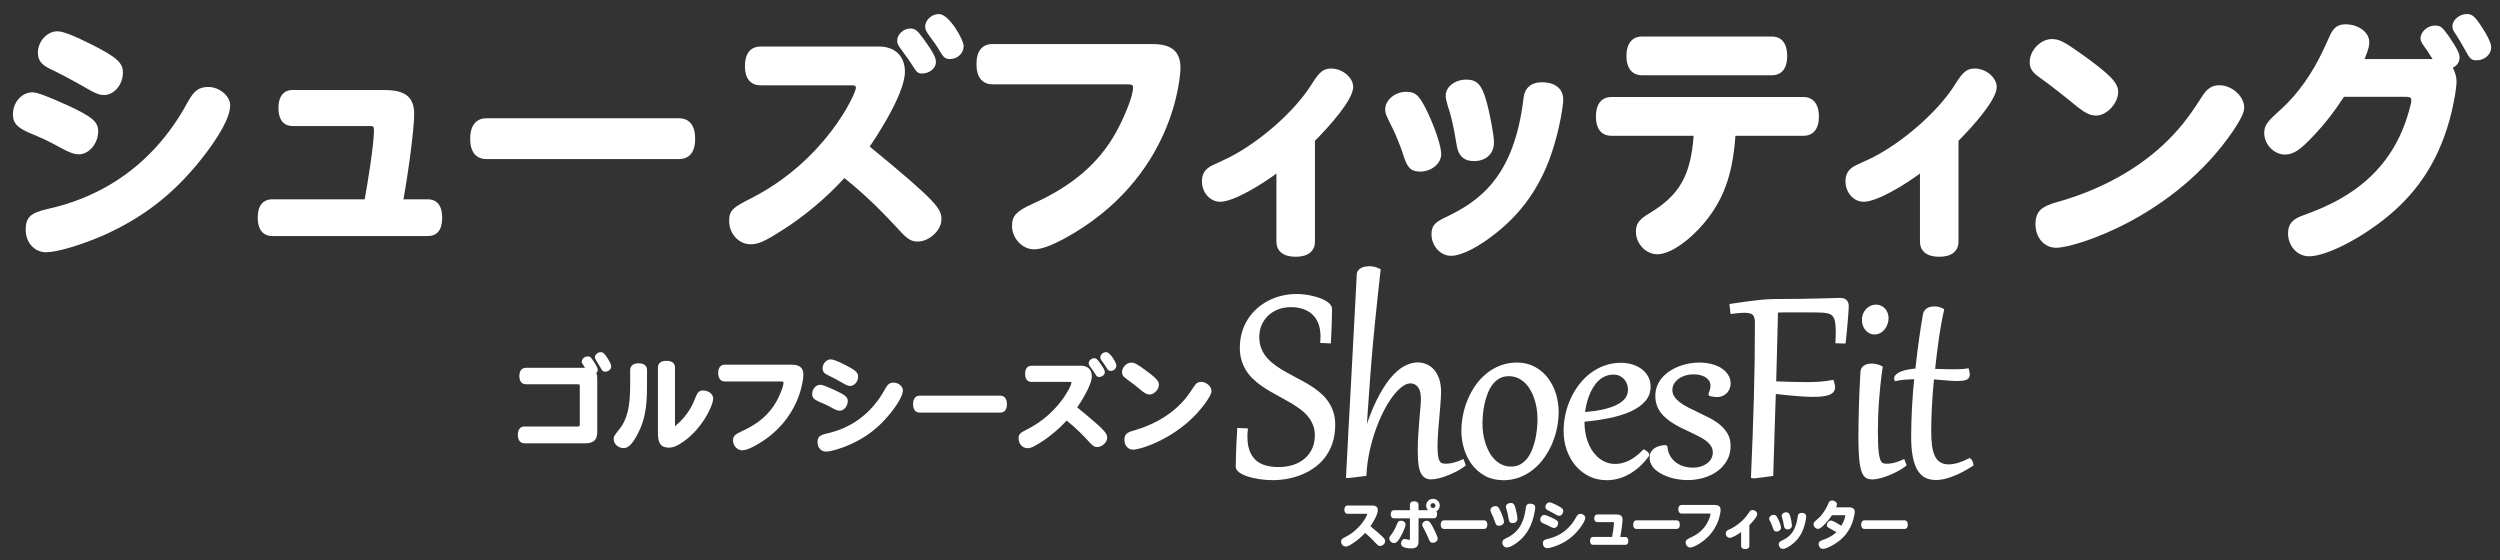 <?xml version="1.0" encoding="utf-8"?>
<!-- Generator: Adobe Illustrator 27.6.1, SVG Export Plug-In . SVG Version: 6.00 Build 0)  -->
<svg version="1.1" id="_レイヤー_1" xmlns="http://www.w3.org/2000/svg" xmlns:xlink="http://www.w3.org/1999/xlink" x="0px"
	 y="0px" viewBox="0 0 580 130" style="enable-background:new 0 0 580 130;" xml:space="preserve">
<rect x="0" y="0" width="580" height="130" fill="#333333" stroke="none"/>
<style type="text/css">
	.st0{fill:#FFFFFF;}
</style>
<g>
	<path class="st0" d="M15.41,24.31c6.03,2.78,7.37,3.94,7.37,6.15c0,2.78-2.09,5.34-4.47,5.34c-1.04,0-2.09-0.35-4.12-1.45
		c-3.02-1.68-4.76-2.44-7.42-3.54C3.87,29.53,3,28.49,3,26.52c0-2.78,2.03-5.1,4.52-5.1c1.1,0,3.54,0.93,7.89,2.9V24.31z
		 M53.4,24.48c0,2.67-2.55,7.31-7.13,12.99c-6.32,7.77-13.11,12.99-22.1,17.05c-5.28,2.32-10.9,4-13.51,4s-4.7-2.2-4.7-5.22
		c0-2.84,1.1-3.89,4.87-4.76c5.45-1.28,22.16-5.22,32.77-24.94c1.45-2.61,2.55-3.42,4.76-3.42c2.55,0,5.05,2.09,5.05,4.29
		L53.4,24.48z M21.04,10.22c6.03,3.02,7.48,4.35,7.48,6.61c0,2.78-2.03,5.22-4.41,5.22c-0.93,0-1.74-0.29-3.31-1.16
		c-3.6-2.09-6.9-3.83-9.34-4.99c-1.91-0.93-2.67-1.97-2.67-3.71c0-2.61,2.15-4.93,4.52-4.93c1.28,0,3.83,0.99,7.71,2.96L21.04,10.22
		z"/>
	<path class="st0" d="M89.13,20.89c4.93,0,6.96,1.62,6.96,5.63c0,2.67-0.99,11.31-2.49,19.72h5.63c2.2,0,3.36,1.51,3.36,4.29
		s-1.16,4.23-3.36,4.23H63.21c-2.2,0-3.42-1.51-3.42-4.29s1.22-4.23,3.42-4.23h21.4c0.7-3.83,2.15-12.76,2.15-16.01
		c0-0.99-0.23-0.99-1.04-0.99H67.91c-2.15,0-3.31-1.51-3.31-4.18s1.16-4.18,3.31-4.18h21.23L89.13,20.89z"/>
	<path class="st0" d="M112.85,36.9c-2.44,0-3.77-1.68-3.77-4.7s1.33-4.76,3.77-4.76h44.66c2.44,0,3.77,1.68,3.77,4.76
		s-1.33,4.7-3.77,4.7C157.51,36.9,112.85,36.9,112.85,36.9z"/>
	<path class="st0" d="M203.97,10.8c3.71,0,5.97,2.26,5.97,5.86c0,5.39-7.48,16.36-8.18,17.34c16.01,13.11,16.65,14.5,16.65,16.94
		s-2.78,5.1-5.51,5.1c-1.28,0-2.2-0.46-3.54-1.86c-4.87-5.22-7.83-8.29-13.46-12.88c-4,4.41-9.34,8.93-14.44,12.12
		c-4.06,2.61-5.57,3.25-7.31,3.25c-2.78,0-4.99-2.44-4.99-5.45c0-2.61,1.16-3.19,4.99-5.16c17.4-8.82,24.42-24.36,24.42-25.69
		c0-0.41-0.23-0.58-0.81-0.58h-21.34c-2.32,0-3.6-1.62-3.6-4.47s1.28-4.52,3.6-4.52L203.97,10.8L203.97,10.8z M214.24,9
		c2.2,3.02,2.9,4.35,2.9,5.39c0,1.45-1.51,2.67-3.25,2.67c-0.7,0-1.22-0.29-1.62-0.99c-1.45-2.26-1.68-2.55-3.48-4.99
		c-0.41-0.58-0.64-1.04-0.64-1.62c0-1.51,1.45-2.84,3.07-2.84C212.26,6.62,212.84,7.03,214.24,9L214.24,9z M217.84,3.26
		c2.38,0,5.74,6.03,5.74,7.42c0,1.68-1.45,3.02-3.19,3.02c-1.04,0-1.51-0.35-2.44-1.97c-0.41-0.75-1.04-1.68-2.67-3.89
		c-0.41-0.58-0.64-1.1-0.64-1.68c0-1.51,1.51-2.9,3.19-2.9H217.84z"/>
	<path class="st0" d="M230.25,19.56c-2.38,0-3.71-1.68-3.71-4.7s1.33-4.64,3.71-4.64h37.12c4.47,0,6.5,1.74,6.5,5.57
		c0,1.57-1.28,25.69-27.14,39.67c-2.96,1.57-5.16,2.38-6.84,2.38c-2.73,0-5.1-2.55-5.1-5.45c0-2.32,1.04-3.42,4.76-5.1
		c9.22-4.12,15.43-9.45,19.43-16.7c1.62-2.96,3.89-8.06,3.89-10.32c0-0.52-0.29-0.7-1.22-0.7h-31.38L230.25,19.56z"/>
	<path class="st0" d="M296.13,40.26c-3.19,2.38-9.86,6.55-13.05,6.55c-2.32,0-4.23-2.09-4.23-4.76c0-1.74,0.75-2.9,2.44-3.71
		l3.48-1.62c7.31-3.6,15.72-10.96,19.6-17.28c1.74-2.78,2.67-3.54,4.47-3.54c2.61,0,5.1,2.09,5.1,4.29c0,2.9-5.34,8.93-8.87,12.47
		v23.37c0,2.26-1.62,3.54-4.47,3.54s-4.47-1.28-4.47-3.54V40.25L296.13,40.26z"/>
	<path class="st0" d="M329.49,39.8c-2.2,0-3.02-0.87-4-4.06c-0.46-1.51-1.8-4.81-2.32-5.8c-1.62-3.25-1.8-3.6-1.8-4.58
		c0-2.15,2.26-4.06,4.87-4.06c2.26,0,3.13,0.87,5.1,5.05c1.8,3.89,3.02,7.71,3.02,9.4c0,2.2-2.26,4.06-4.87,4.06V39.8z
		 M360.87,32.61c-2.49,9.05-6.84,15.89-13.57,21.29c-4.23,3.42-8.24,5.45-10.67,5.45s-4.52-2.26-4.52-4.99
		c0-1.91,0.7-2.73,3.13-3.89c7.83-3.71,16.01-9.22,18.21-27.61c0.23-2.44,1.74-3.77,4.29-3.77c3.07,0,4.93,1.51,4.93,4
		c0,1.57-0.81,6.09-1.8,9.51V32.61z M341.9,37.37c-2.2,0-3.48-1.16-3.89-3.36c-0.99-6.03-1.57-7.77-2.15-9.51
		c-0.29-0.99-0.46-1.74-0.46-2.32c0-2.03,2.15-3.71,4.76-3.71c2.44,0,3.54,1.1,4.58,4.64c0.87,2.96,1.86,8.24,1.86,9.92
		c0,2.67-1.86,4.35-4.7,4.35L341.9,37.37z"/>
	<path class="st0" d="M402.62,31.5c-0.58,8.29-2.44,13.92-6.21,18.91s-8.76,8.58-11.89,8.58c-2.67,0-4.99-2.44-4.99-5.22
		c0-1.86,0.7-2.84,3.13-4.29c6.96-4.18,9.57-8.7,10.27-17.98h-19.08c-2.32,0-3.6-1.62-3.6-4.47s1.28-4.52,3.6-4.52h44.54
		c2.26,0,3.6,1.62,3.6,4.52s-1.33,4.47-3.6,4.47h-15.78L402.62,31.5z M380.93,17.46c-2.26,0-3.6-1.62-3.6-4.47s1.33-4.52,3.6-4.52
		h30.1c2.32,0,3.6,1.62,3.6,4.52s-1.28,4.47-3.6,4.47H380.93z"/>
	<path class="st0" d="M445.43,40.26c-3.19,2.38-9.86,6.55-13.05,6.55c-2.32,0-4.23-2.09-4.23-4.76c0-1.74,0.75-2.9,2.44-3.71
		l3.48-1.62c7.31-3.6,15.72-10.96,19.6-17.28c1.74-2.78,2.67-3.54,4.47-3.54c2.61,0,5.1,2.09,5.1,4.29c0,2.9-5.34,8.93-8.87,12.47
		v23.37c0,2.26-1.62,3.54-4.47,3.54s-4.47-1.28-4.47-3.54V40.25L445.43,40.26z"/>
	<path class="st0" d="M486.32,26.81c-1.33,0-2.44-0.52-4.23-1.91c-2.84-2.32-5.63-4.58-9.11-7.08c-1.51-1.1-2.09-1.97-2.09-3.42
		c0-2.73,2.55-5.34,5.16-5.34c1.62,0,2.9,0.64,6.79,3.42c6.67,4.76,8.58,6.73,8.58,8.82C491.42,23.97,488.75,26.81,486.32,26.81z
		 M520.65,24.95c0,1.16-0.75,2.67-2.55,5.39c-13.57,19.95-36.6,27.14-41.06,27.14c-2.78,0-4.81-2.32-4.81-5.51
		c0-3.71,2.38-4.35,6.26-5.45c9.11-2.73,17.23-7.19,23.32-12.88c3.42-3.19,5.74-6.03,8.87-10.96c1.33-2.15,2.44-2.9,4.23-2.9
		c2.9,0,5.74,2.55,5.74,5.16V24.95z"/>
	<path class="st0" d="M543.8,22.46c-2.26,3.48-4.47,6.32-6.96,8.93c-3.19,3.42-4.76,4.47-6.73,4.47c-2.55,0-4.81-2.38-4.81-4.99
		c0-1.97,0.93-2.84,4.06-5.68c3.77-3.42,7.19-8.29,9.69-13.69c0.52-1.1,1.04-2.32,1.57-3.42c0.81-1.74,1.86-2.44,3.54-2.44
		c3.02,0,5.51,1.86,5.51,4.12c0,0.7-0.06,1.51-1.1,3.94h15.78c-0.81-1.33-1.33-2.15-1.91-2.9c-0.7-0.99-0.87-1.33-0.87-1.91
		c0-1.51,1.62-2.96,3.31-2.96c1.33,0,1.74,0.35,3.25,2.49c1.8,2.61,2.49,3.94,2.49,4.87c0,1.1-0.52,1.86-1.57,2.44
		c0.52,0.99,0.87,2.09,0.87,3.13c0,1.45-0.52,4.47-1.16,7.19c-2.49,10.21-7.25,17.98-14.85,24.19c-6.26,5.16-14.27,9.22-18.21,9.22
		c-2.73,0-4.87-2.38-4.87-5.34c0-2.15,1.04-3.31,3.54-4.18c7.77-2.78,20.07-8.24,24.48-24.07c0.41-1.45,0.58-2.2,0.58-2.61
		c0-0.64-0.35-0.81-1.51-0.81h-14.09L543.8,22.46z M574.6,13.99c-1.16,0-1.57-0.29-2.55-2.15c-0.41-0.75-1.68-2.96-2.38-4
		c-0.58-0.81-0.7-1.16-0.7-1.74c0-1.51,1.62-2.84,3.36-2.84c1.16,0,1.8,0.52,3.19,2.61c1.57,2.32,2.44,4.18,2.44,5.1
		C577.96,12.65,576.39,13.99,574.6,13.99z"/>
</g>
<g>
	<path class="st0" d="M139.37,81.7c-0.7,0-1.36,0.58-1.36,1.23c0,0.19,0.07,0.36,0.29,0.68c0.48,0.77,0.87,1.4,1.07,1.77
		c0.36,0.68,0.56,0.85,1.04,0.85c0.75,0,1.4-0.58,1.4-1.21c0-0.36-0.31-1.06-0.9-1.98c-0.7-1.06-0.99-1.33-1.55-1.33L139.37,81.7z"
		/>
	<path class="st0" d="M137.68,83.78c-0.58-0.92-0.77-1.09-1.33-1.09c-0.73,0-1.38,0.58-1.38,1.21c0,0.24,0,0.29,0.75,1.43h-13.7
		c-0.97,0-1.53,0.7-1.53,1.91s0.56,1.91,1.53,1.91h12.1c0.29,0,0.39,0.1,0.39,0.39v8.95c0,0.34-0.1,0.46-0.43,0.46h-12.39
		c-0.99,0-1.55,0.7-1.55,1.94s0.56,1.96,1.55,1.96h14.04c1.98,0,2.83-0.77,2.83-2.64v-12.1c0-0.9-0.05-1.16-0.22-1.6
		c0.22-0.19,0.34-0.41,0.34-0.68c0-0.39-0.27-0.94-0.99-2.06L137.68,83.78z"/>
	<path class="st0" d="M163.09,90.58c-0.77,0-1.23,0.39-1.6,1.31c-0.7,1.79-1.72,4.38-4.89,6.99v-13.6c0-1.02-0.7-1.57-1.98-1.57
		s-1.98,0.56-1.98,1.57v15.25c0,2.37,0.73,3.32,2.54,3.32c0.73,0,1.4-0.19,2.2-0.65c5.23-2.95,8.08-9.1,8.08-10.74
		c0-1.04-1.06-1.86-2.37-1.86V90.58z"/>
	<path class="st0" d="M148.16,84.29c-1.26,0-1.96,0.58-1.96,1.57v3.56c0,5.06-0.73,8.01-2.57,10.24c-1.14,1.43-1.26,1.6-1.26,2.2
		c0,1.14,1.07,2.1,2.32,2.1s2.23-1.33,3.24-3.27c2.18-4.04,2.18-8.16,2.18-12.2v-2.64c0-0.99-0.7-1.57-1.96-1.57L148.16,84.29z"/>
	<path class="st0" d="M183.66,84.6h-15.49c-0.99,0-1.55,0.7-1.55,1.94s0.56,1.96,1.55,1.96h13.09c0.39,0,0.51,0.07,0.51,0.29
		c0,0.94-0.94,3.07-1.62,4.31c-1.67,3.02-4.26,5.25-8.11,6.97c-1.55,0.7-1.98,1.16-1.98,2.13c0,1.21,0.99,2.27,2.13,2.27
		c0.7,0,1.62-0.34,2.86-0.99c10.79-5.83,11.33-15.9,11.33-16.55c0-1.6-0.85-2.32-2.71-2.32L183.66,84.6z"/>
	<path class="st0" d="M193.1,94.67c0.85,0.46,1.28,0.61,1.72,0.61c0.99,0,1.86-1.06,1.86-2.23c0-0.92-0.56-1.4-3.07-2.57
		c-1.82-0.82-2.83-1.21-3.29-1.21c-1.04,0-1.89,0.97-1.89,2.13c0,0.82,0.36,1.26,1.57,1.79C191.11,93.65,191.84,93.96,193.1,94.67
		L193.1,94.67z"/>
	<path class="st0" d="M207.35,88.77c-0.92,0-1.38,0.34-1.98,1.43c-4.43,8.23-11.4,9.87-13.67,10.41c-1.57,0.36-2.03,0.8-2.03,1.98
		c0,1.26,0.82,2.18,1.96,2.18s3.44-0.7,5.64-1.67c3.75-1.69,6.58-3.87,9.22-7.12c1.91-2.37,2.98-4.31,2.98-5.42
		c0-0.92-1.04-1.79-2.11-1.79L207.35,88.77z"/>
	<path class="st0" d="M191.96,86.98c1.02,0.48,2.4,1.21,3.9,2.08c0.65,0.36,0.99,0.48,1.38,0.48c0.99,0,1.84-1.02,1.84-2.18
		c0-0.94-0.61-1.5-3.12-2.76c-1.62-0.82-2.69-1.23-3.22-1.23c-0.99,0-1.89,0.97-1.89,2.06C190.85,86.16,191.16,86.59,191.96,86.98z"
		/>
	<path class="st0" d="M232.04,91.79h-18.63c-1.02,0-1.57,0.7-1.57,1.98s0.56,1.96,1.57,1.96h18.63c1.02,0,1.57-0.7,1.57-1.96
		S233.05,91.79,232.04,91.79z"/>
	<path class="st0" d="M249.9,94.53c0.29-0.41,3.41-4.99,3.41-7.24c0-1.5-0.94-2.44-2.49-2.44h-11.49c-0.97,0-1.5,0.68-1.5,1.89
		s0.53,1.86,1.5,1.86h8.91c0.24,0,0.34,0.07,0.34,0.24c0,0.56-2.93,7.04-10.19,10.72c-1.6,0.82-2.08,1.06-2.08,2.15
		c0,1.26,0.92,2.27,2.08,2.27c0.73,0,1.35-0.27,3.05-1.35c2.13-1.33,4.36-3.22,6.03-5.06c2.35,1.91,3.58,3.19,5.61,5.37
		c0.56,0.58,0.94,0.77,1.48,0.77c1.14,0,2.3-1.09,2.3-2.13s-0.27-1.6-6.95-7.07L249.9,94.53z"/>
	<path class="st0" d="M254.28,87.05c0.17,0.29,0.39,0.41,0.68,0.41c0.73,0,1.36-0.51,1.36-1.11c0-0.44-0.29-0.99-1.21-2.25
		c-0.58-0.82-0.82-0.99-1.26-0.99c-0.68,0-1.28,0.56-1.28,1.19c0,0.24,0.1,0.43,0.27,0.68c0.75,1.02,0.85,1.14,1.45,2.08
		L254.28,87.05z"/>
	<path class="st0" d="M256.6,81.7c-0.7,0-1.33,0.58-1.33,1.21c0,0.24,0.1,0.46,0.27,0.7c0.68,0.92,0.94,1.31,1.11,1.62
		c0.39,0.68,0.58,0.82,1.02,0.82c0.73,0,1.33-0.56,1.33-1.26c0-0.58-1.4-3.1-2.4-3.1L256.6,81.7z"/>
	<path class="st0" d="M264.97,90.73c0.75,0.58,1.21,0.8,1.77,0.8c1.02,0,2.13-1.19,2.13-2.3c0-0.87-0.8-1.69-3.58-3.68
		c-1.62-1.16-2.15-1.43-2.83-1.43c-1.09,0-2.15,1.09-2.15,2.23c0,0.61,0.24,0.97,0.87,1.43c1.45,1.04,2.61,1.98,3.8,2.95H264.97z"/>
	<path class="st0" d="M278.67,88.6c-0.75,0-1.21,0.31-1.77,1.21c-1.31,2.06-2.27,3.24-3.7,4.57c-2.54,2.37-5.93,4.24-9.73,5.37
		c-1.62,0.46-2.61,0.73-2.61,2.27c0,1.33,0.85,2.3,2.01,2.3c1.86,0,11.47-3,17.13-11.33c0.75-1.14,1.07-1.77,1.07-2.25
		c0-1.09-1.19-2.15-2.4-2.15L278.67,88.6z"/>
	<g>
		<path class="st0" d="M295.49,111.4c-1.17,0-2.29-0.08-3.34-0.24c-1.04-0.16-1.96-0.38-2.75-0.64c-0.8-0.27-1.44-0.58-1.92-0.94
			c-0.53-0.4-0.79-0.84-0.79-1.3c0-0.81,0.03-1.96,0.08-3.41c0.06-1.54,0.14-3.31,0.26-5.26l0.02-0.33l2.48,0.12l-0.04,0.36
			c-0.03,0.27-0.06,0.53-0.07,0.78c-0.01,0.26-0.02,0.51-0.02,0.77c0,1.29,0.17,2.4,0.52,3.3c0.34,0.88,0.82,1.61,1.44,2.16
			s1.39,0.96,2.27,1.21c1.81,0.51,4.26,0.54,6.28-0.09c1-0.31,1.89-0.78,2.65-1.4c0.75-0.61,1.36-1.38,1.81-2.3
			c0.45-0.91,0.67-1.98,0.67-3.18c0-0.76-0.1-1.47-0.31-2.09c-0.21-0.63-0.5-1.22-0.86-1.75c-0.37-0.54-0.81-1.04-1.31-1.49
			c-0.51-0.46-1.08-0.9-1.68-1.3c-0.6-0.41-1.25-0.81-1.93-1.19c-0.68-0.38-1.37-0.77-2.08-1.16c-0.74-0.4-1.48-0.81-2.22-1.24
			s-1.46-0.89-2.14-1.38c-0.68-0.49-1.32-1.02-1.91-1.6c-0.59-0.57-1.11-1.22-1.55-1.93c-0.43-0.71-0.78-1.5-1.03-2.34
			c-0.25-0.86-0.38-1.81-0.38-2.84c0-1.28,0.17-2.48,0.49-3.59c0.32-1.1,0.78-2.13,1.37-3.05c0.58-0.92,1.3-1.76,2.11-2.48
			c0.8-0.72,1.71-1.34,2.68-1.84s2.02-0.88,3.12-1.14s2.24-0.39,3.39-0.39c0.53,0,1.1,0.03,1.7,0.1c0.59,0.06,1.2,0.16,1.8,0.3
			c0.6,0.13,1.18,0.29,1.72,0.48c0.55,0.19,1.05,0.41,1.48,0.65c0.44,0.25,0.81,0.54,1.08,0.85c0.3,0.34,0.45,0.72,0.45,1.12
			c0,0.34,0,0.77-0.02,1.29c-0.01,0.51-0.03,1.1-0.04,1.75c-0.02,0.66-0.04,1.37-0.08,2.14c-0.03,0.77-0.08,1.59-0.12,2.45
			l-0.02,0.34l-2.47-0.12l0.03-0.35c0.03-0.41,0.05-0.81,0.05-1.19c0-1.11-0.17-2.11-0.5-2.96c-0.33-0.84-0.79-1.55-1.38-2.1
			c-0.59-0.56-1.32-0.98-2.16-1.27c-1.71-0.58-3.98-0.6-5.76,0.08c-0.89,0.34-1.67,0.82-2.32,1.43s-1.16,1.34-1.53,2.18
			c-0.37,0.84-0.56,1.78-0.56,2.78c0,0.82,0.11,1.57,0.32,2.24c0.21,0.67,0.51,1.29,0.89,1.85s0.83,1.08,1.35,1.55
			c0.53,0.47,1.11,0.92,1.73,1.34c0.63,0.43,1.3,0.83,1.99,1.22c0.71,0.39,1.42,0.77,2.13,1.16c0.74,0.39,1.48,0.79,2.22,1.2
			c0.74,0.42,1.46,0.87,2.14,1.33c0.69,0.48,1.33,1,1.9,1.55c0.58,0.56,1.1,1.19,1.54,1.88c0.43,0.69,0.78,1.46,1.03,2.28
			c0.25,0.83,0.38,1.76,0.38,2.77c0,1.64-0.23,3.13-0.68,4.41c-0.45,1.28-1.07,2.41-1.83,3.36c-0.76,0.95-1.65,1.76-2.63,2.41
			c-0.97,0.65-2,1.17-3.06,1.57c-1.05,0.39-2.12,0.68-3.17,0.86c-1.06,0.17-2.04,0.26-2.94,0.26L295.49,111.4z"/>
		<path class="st0" d="M332.01,111.22c-0.72,0-1.3-0.2-1.73-0.6c-0.41-0.38-0.71-0.9-0.91-1.54c-0.19-0.6-0.31-1.33-0.37-2.15
			c-0.05-0.78-0.08-1.65-0.08-2.57c0-1.11,0.04-2.26,0.11-3.41c0.08-1.17,0.16-2.29,0.25-3.36s0.17-2.05,0.25-2.94
			c0.08-0.9,0.12-1.59,0.12-2.12c0-1.22-0.23-2.14-0.69-2.74c-0.45-0.57-1.03-0.85-1.78-0.85c-0.59,0-1.25,0.27-1.94,0.8
			c-0.73,0.56-1.47,1.33-2.2,2.31c-0.73,0.99-1.45,2.17-2.13,3.52s-1.3,2.83-1.85,4.41c-0.55,1.59-1.01,3.26-1.37,4.97
			c-0.36,1.72-0.59,3.47-0.68,5.18l-0.02,0.28l-4.05,0.49l-0.68-0.03l0.02-0.34c0.07-1.39,0.15-2.93,0.24-4.6l0.28-5.35
			c0.1-1.88,0.21-3.85,0.32-5.89s0.22-4.13,0.34-6.25l0.34-6.42c0.12-2.16,0.23-4.29,0.34-6.39l0.63-11.96
			c0.01-0.35,0.12-0.66,0.32-0.92c0.18-0.25,0.42-0.45,0.71-0.59c0.26-0.14,0.57-0.24,0.91-0.31c1.06-0.2,2.2-0.08,3.39,0.51
			l0.22,0.1l-0.03,0.24c-0.27,2.4-0.51,4.61-0.72,6.61c-0.21,2.01-0.41,3.87-0.58,5.58c-0.17,1.71-0.32,3.31-0.46,4.79
			s-0.26,2.91-0.37,4.27s-0.22,2.69-0.31,3.98c-0.1,1.3-0.19,2.61-0.28,3.95l-0.32,4.6c-0.04,0.61-0.09,1.24-0.13,1.89
			c0.7-2.05,1.43-3.86,2.19-5.4c1.03-2.09,2.09-3.81,3.15-5.11c1.08-1.32,2.17-2.29,3.25-2.88c1.85-1.02,3.61-1.16,5.21-0.5
			c0.65,0.27,1.25,0.69,1.76,1.26c0.5,0.56,0.91,1.29,1.21,2.17c0.29,0.87,0.44,1.92,0.44,3.11c0,0.36-0.02,0.85-0.06,1.46
			s-0.09,1.29-0.15,2.04s-0.13,1.54-0.2,2.36c-0.08,0.82-0.14,1.64-0.21,2.44c-0.06,0.8-0.11,1.56-0.15,2.27s-0.06,1.32-0.06,1.84
			c0,0.89,0.04,1.63,0.11,2.2c0.07,0.54,0.19,0.96,0.34,1.26c0.14,0.27,0.32,0.44,0.54,0.53c0.63,0.27,1.72,0.18,2.77-0.09
			c0.63-0.16,1.28-0.4,1.94-0.7l0.33-0.15l0.54,1.49l-0.19,0.15c-0.43,0.35-0.99,0.71-1.66,1.08c-0.66,0.36-1.35,0.69-2.08,0.99
			c-0.73,0.3-1.46,0.55-2.17,0.73c-0.74,0.19-1.39,0.29-1.96,0.29V111.22z"/>
		<path class="st0" d="M348.69,111.4c-1.56,0-2.96-0.34-4.17-1c-1.2-0.66-2.21-1.54-3.02-2.61c-0.8-1.06-1.42-2.3-1.84-3.66
			c-0.41-1.36-0.62-2.76-0.62-4.18c0-1.21,0.13-2.45,0.38-3.69c0.25-1.24,0.62-2.46,1.11-3.62c0.49-1.17,1.1-2.28,1.83-3.3
			c0.72-1.03,1.58-1.94,2.53-2.71s2.03-1.39,3.2-1.84c1.18-0.45,2.47-0.68,3.85-0.68c1.56,0,2.96,0.34,4.17,1
			c1.2,0.66,2.22,1.54,3.03,2.61c0.81,1.08,1.43,2.31,1.85,3.67c0.41,1.35,0.62,2.76,0.62,4.18c0,1.21-0.13,2.45-0.38,3.69
			c-0.25,1.23-0.63,2.45-1.12,3.63c-0.5,1.17-1.12,2.28-1.84,3.3c-0.72,1.03-1.58,1.94-2.53,2.71s-2.03,1.39-3.2,1.84
			c-1.18,0.45-2.47,0.68-3.85,0.68V111.4z M350.02,87.28c-0.81,0-1.5,0.17-2.11,0.5c-0.61,0.34-1.15,0.8-1.6,1.38
			c-0.45,0.58-0.83,1.26-1.13,2.02c-0.31,0.78-0.55,1.58-0.74,2.39c-0.18,0.81-0.31,1.64-0.39,2.46c-0.08,0.82-0.12,1.58-0.12,2.24
			c0,0.78,0.06,1.58,0.18,2.39c0.12,0.8,0.31,1.59,0.56,2.33c0.25,0.74,0.56,1.44,0.94,2.09c0.36,0.63,0.8,1.19,1.3,1.67
			c0.49,0.46,1.05,0.84,1.67,1.1c1.27,0.55,2.98,0.54,4.14-0.12c0.61-0.34,1.15-0.81,1.6-1.39s0.83-1.26,1.13-2.02
			c0.31-0.77,0.55-1.58,0.74-2.4c0.18-0.81,0.31-1.64,0.39-2.46c0.08-0.82,0.12-1.58,0.12-2.25c0-0.79-0.06-1.59-0.18-2.4
			c-0.12-0.79-0.31-1.57-0.56-2.31s-0.57-1.44-0.94-2.08c-0.36-0.63-0.8-1.19-1.3-1.66c-0.5-0.46-1.06-0.83-1.67-1.09
			c-0.61-0.26-1.29-0.4-2.03-0.4L350.02,87.28z"/>
		<path class="st0" d="M372.73,111.4c-1.46,0-2.82-0.3-4.04-0.9c-1.21-0.6-2.27-1.42-3.15-2.45c-0.87-1.03-1.56-2.25-2.05-3.63
			c-0.49-1.37-0.73-2.87-0.73-4.45c0-1.28,0.14-2.58,0.42-3.85c0.28-1.28,0.69-2.51,1.23-3.67c0.54-1.17,1.19-2.26,1.96-3.26
			s1.65-1.89,2.64-2.63s2.08-1.33,3.25-1.75c1.18-0.42,2.46-0.64,3.82-0.64c0.91,0,1.78,0.12,2.59,0.37
			c0.82,0.25,1.56,0.6,2.18,1.07c0.63,0.47,1.14,1.05,1.52,1.74c0.38,0.69,0.57,1.49,0.57,2.37c0,1.28-0.42,2.42-1.26,3.37
			c-0.81,0.93-1.94,1.72-3.36,2.37c-1.4,0.63-3.06,1.15-4.94,1.53c-1.77,0.36-3.72,0.65-5.78,0.84c0,1.47,0.19,2.82,0.56,4.03
			s0.88,2.25,1.53,3.1c0.64,0.85,1.4,1.51,2.26,1.98c1.72,0.94,3.79,0.94,5.89-0.05c1.07-0.5,2.17-1.34,3.29-2.48l0.17-0.18
			l0.22,0.11c0.07,0.04,0.17,0.09,0.29,0.16c0.13,0.07,0.25,0.15,0.35,0.24c0.11,0.09,0.21,0.19,0.3,0.29
			c0.12,0.15,0.18,0.31,0.18,0.47c0,0.12-0.04,0.24-0.12,0.34c-0.67,0.93-1.4,1.75-2.17,2.45c-0.77,0.69-1.59,1.27-2.43,1.74
			s-1.71,0.82-2.58,1.04s-1.74,0.34-2.59,0.34L372.73,111.4z M374.39,86.9c-0.72,0-1.37,0.13-1.95,0.38
			c-0.59,0.25-1.12,0.6-1.58,1.04c-0.48,0.45-0.89,0.97-1.25,1.56c-0.36,0.6-0.68,1.24-0.94,1.92s-0.47,1.38-0.63,2.09
			c-0.13,0.59-0.23,1.15-0.3,1.7c1.49-0.12,2.85-0.31,4.04-0.57c1.29-0.28,2.4-0.65,3.28-1.09c0.86-0.43,1.53-0.94,1.98-1.53
			c0.43-0.57,0.65-1.23,0.65-1.96c0-0.5-0.08-0.97-0.25-1.4s-0.4-0.81-0.69-1.12c-0.29-0.31-0.65-0.56-1.05-0.74
			s-0.84-0.27-1.31-0.27L374.39,86.9z"/>
		<path class="st0" d="M391.51,111.38c-0.64,0-1.31-0.05-1.99-0.15c-0.67-0.09-1.34-0.24-1.98-0.43c-0.65-0.2-1.26-0.44-1.83-0.72
			c-0.58-0.29-1.1-0.63-1.54-1c-0.45-0.38-0.8-0.82-1.06-1.3c-0.27-0.48-0.4-1.03-0.4-1.62c0-0.52,0.11-0.98,0.34-1.34
			c0.22-0.36,0.52-0.66,0.88-0.89c0.34-0.22,0.73-0.38,1.17-0.49c0.42-0.11,0.85-0.17,1.28-0.18h0.13l0.34,0.29v0.14
			c0.09,0.84,0.31,1.57,0.68,2.17s0.83,1.1,1.37,1.49s1.15,0.68,1.82,0.87c1.27,0.36,2.62,0.38,3.78,0.04
			c0.56-0.17,1.06-0.41,1.49-0.71c0.42-0.3,0.76-0.68,1.01-1.11c0.24-0.43,0.37-0.92,0.37-1.46s-0.13-1.05-0.39-1.46
			c-0.27-0.44-0.65-0.84-1.11-1.2c-0.49-0.38-1.05-0.73-1.67-1.04c-0.65-0.33-1.33-0.67-2.04-1.01c-0.62-0.29-1.25-0.59-1.88-0.89
			c-0.65-0.31-1.27-0.64-1.86-1s-1.16-0.75-1.69-1.18s-1-0.91-1.4-1.43c-0.41-0.53-0.73-1.12-0.95-1.77
			c-0.23-0.65-0.34-1.38-0.34-2.17c0-0.86,0.15-1.65,0.45-2.37c0.3-0.72,0.7-1.37,1.22-1.94c0.5-0.56,1.09-1.07,1.76-1.5
			c0.66-0.42,1.38-0.78,2.12-1.06c0.75-0.29,1.53-0.5,2.32-0.64c1.81-0.32,3.54-0.27,5.07,0.11c0.87,0.21,1.65,0.53,2.31,0.94
			c0.67,0.42,1.21,0.94,1.61,1.54c0.41,0.62,0.61,1.32,0.61,2.09c0,0.31-0.05,0.64-0.16,0.98c-0.1,0.35-0.28,0.69-0.54,1.01
			c-0.25,0.31-0.59,0.58-0.99,0.79c-0.41,0.21-0.91,0.33-1.49,0.34c-0.53,0-1.09-0.08-1.66-0.24l-0.18-0.05l-0.14-0.47l0.05-0.11
			c0.16-0.36,0.27-0.69,0.33-0.98c0.07-0.29,0.1-0.56,0.1-0.81c0-0.46-0.13-0.86-0.35-1.17c-0.24-0.33-0.54-0.6-0.89-0.82
			c-0.37-0.21-0.78-0.37-1.24-0.47c-1.3-0.28-2.54-0.16-3.5,0.17c-0.62,0.21-1.14,0.49-1.57,0.83c-0.42,0.34-0.74,0.73-0.96,1.15
			s-0.33,0.86-0.33,1.31c0,0.57,0.15,1.1,0.46,1.55c0.32,0.48,0.75,0.92,1.28,1.33c0.56,0.42,1.2,0.82,1.9,1.18
			c0.73,0.38,1.5,0.75,2.3,1.13c0.9,0.43,1.79,0.87,2.68,1.32c0.89,0.45,1.71,0.99,2.43,1.58c0.72,0.6,1.31,1.3,1.77,2.08
			c0.46,0.8,0.69,1.74,0.69,2.81c0,1.27-0.28,2.41-0.85,3.4c-0.56,0.98-1.31,1.82-2.24,2.49c-0.92,0.67-1.99,1.18-3.19,1.53
			C394.04,111.2,392.79,111.38,391.51,111.38L391.51,111.38z"/>
		<path class="st0" d="M406.94,110.97l-0.71-0.07v-0.31c0.15-3.38,0.28-6.58,0.39-9.61c0.11-3.03,0.21-5.97,0.28-8.83
			c0.08-2.86,0.14-5.7,0.18-8.51c0.04-2.73,0.06-5.55,0.06-8.63c0-0.48-0.03-0.89-0.11-1.21c-0.07-0.29-0.18-0.52-0.34-0.7
			c-0.16-0.17-0.4-0.31-0.7-0.39c-0.56-0.16-1.43-0.18-2.57-0.08c-0.47,0.04-1,0.1-1.6,0.17l-0.34,0.04l-0.25-2.31l0.32-0.05
			c1.16-0.18,2.23-0.33,3.22-0.47s1.92-0.25,2.79-0.35c0.88-0.1,1.71-0.18,2.45-0.22c0.79-0.05,1.5-0.07,2.16-0.07
			c1.93,0,3.74-0.01,5.44-0.04c1.69-0.03,3.2-0.06,4.5-0.09s2.38-0.06,3.21-0.09c0.84-0.03,1.36-0.04,1.57-0.04
			c0.62,0,1.12,0.16,1.47,0.46c0.36,0.32,0.55,0.8,0.55,1.43c0,0.22-0.02,0.64-0.06,1.26c-0.04,0.61-0.09,1.32-0.16,2.12
			s-0.14,1.64-0.22,2.52c-0.08,0.89-0.17,1.72-0.27,2.49l-0.04,0.31l-2.35-0.07l0.02-0.34c0.02-0.45,0.04-0.86,0.05-1.25
			c0.01-0.39,0.02-0.75,0.02-1.08c0-0.96-0.06-1.75-0.17-2.35c-0.11-0.56-0.3-0.99-0.57-1.29c-0.26-0.3-0.64-0.51-1.1-0.62
			c-0.51-0.12-1.19-0.19-2-0.2c-0.61-0.01-1.18-0.02-1.7-0.03c-0.56,0-1.05,0-1.53,0h-4.27c-0.21,0-0.42,0-0.65,0l-0.8,0.02
			c-0.19,0-0.4,0-0.62,0.02c-0.05,1.93-0.1,4.22-0.17,6.88c-0.07,2.72-0.15,5.75-0.24,9.08c1.4,0.06,2.65,0.11,3.77,0.13
			c2.68,0.07,4.86,0.07,6.54-0.07c0.93-0.08,1.83-0.2,2.66-0.36l0.29-0.06l0.1,0.27c0.2,0.56,0.3,1.07,0.3,1.51
			s-0.14,0.79-0.41,1.09c-0.25,0.28-0.6,0.5-1.05,0.66c-0.42,0.15-0.92,0.26-1.51,0.33c-1.53,0.18-3.67,0.11-6.15-0.11
			c-1.45-0.12-3.01-0.28-4.63-0.46l-0.14,4.16c-0.05,1.56-0.1,3.16-0.15,4.77l-0.02,0.63c-0.04,1.41-0.09,2.83-0.13,4.26
			c-0.05,1.65-0.1,3.29-0.15,4.91v0.29l-4.49,0.57L406.94,110.97z"/>
		<path class="st0" d="M434.48,111.22c-0.34,0-0.66-0.03-0.96-0.09c-0.34-0.07-0.64-0.23-0.91-0.49c-0.25-0.24-0.47-0.58-0.66-1.05
			c-0.18-0.44-0.33-1.03-0.45-1.76c-0.11-0.71-0.2-1.59-0.26-2.68c-0.06-1.06-0.09-2.33-0.09-3.87c0-0.88,0-1.89,0.03-3
			c0.02-1.11,0.04-2.31,0.08-3.59s0.08-2.63,0.14-4.05c0.06-1.42,0.14-2.89,0.23-4.4c0.03-0.39,0.14-0.73,0.33-0.98
			c0.19-0.25,0.41-0.44,0.69-0.58c0.25-0.12,0.52-0.21,0.81-0.26c0.27-0.05,0.53-0.07,0.75-0.07c0.84,0,1.64,0.2,2.38,0.59
			l0.21,0.11l-0.03,0.24c-0.2,1.31-0.37,2.67-0.51,4.02c-0.14,1.41-0.26,2.69-0.34,3.9c-0.09,1.21-0.15,2.41-0.19,3.57
			c-0.04,1.12-0.06,2.14-0.06,3.04c0,1.2,0.02,2.25,0.05,3.14c0.03,0.85,0.09,1.58,0.17,2.18c0.08,0.57,0.17,1.03,0.29,1.38
			c0.11,0.31,0.24,0.55,0.39,0.71c0.14,0.15,0.29,0.24,0.47,0.28c0.61,0.15,1.52,0.08,2.49-0.17c0.62-0.16,1.27-0.4,1.93-0.7
			l0.33-0.15l0.54,1.49l-0.19,0.15c-0.43,0.35-0.99,0.71-1.65,1.08c-0.65,0.36-1.35,0.69-2.06,0.99c-0.73,0.3-1.44,0.55-2.12,0.73
			c-0.72,0.19-1.32,0.29-1.85,0.29L434.48,111.22z M434.9,77.59c-0.46,0-0.89-0.1-1.25-0.3c-0.36-0.19-0.67-0.45-0.92-0.76
			c-0.25-0.31-0.44-0.66-0.57-1.06c-0.13-0.4-0.19-0.8-0.19-1.21c0-0.57,0.1-1.09,0.29-1.54c0.19-0.44,0.45-0.82,0.76-1.13
			c0.32-0.31,0.67-0.54,1.05-0.69c0.84-0.34,1.7-0.28,2.35,0.03c0.36,0.16,0.67,0.4,0.93,0.69c0.26,0.29,0.46,0.63,0.59,1
			c0.14,0.37,0.21,0.78,0.21,1.2c0,0.45-0.08,0.9-0.23,1.34c-0.15,0.43-0.37,0.84-0.64,1.2c-0.29,0.37-0.63,0.67-1.03,0.89
			c-0.41,0.23-0.86,0.34-1.36,0.34L434.9,77.59z"/>
		<path class="st0" d="M449.11,111.36c-0.83,0-1.61-0.15-2.3-0.46c-0.71-0.31-1.33-0.87-1.85-1.66c-0.5-0.77-0.89-1.81-1.16-3.09
			c-0.27-1.27-0.41-2.88-0.41-4.81c0-1.08,0.02-2.18,0.05-3.32s0.08-2.29,0.14-3.46c0.06-1.17,0.14-2.34,0.23-3.51
			c0.09-1.04,0.18-2.06,0.28-3.07c-0.77,0.02-1.5,0.05-2.19,0.11c-0.76,0.06-1.43,0.16-1.99,0.3l-0.26,0.06l-0.12-0.23
			c-0.06-0.12-0.09-0.25-0.09-0.41c0-0.35,0.16-0.66,0.47-0.95c0.27-0.24,0.64-0.47,1.11-0.66c0.46-0.19,1-0.34,1.61-0.46
			c0.53-0.1,1.11-0.18,1.74-0.23c0.26-2.33,0.54-4.59,0.83-6.71c0.32-2.25,0.62-4.18,0.92-5.88c0.07-0.36,0.2-0.66,0.39-0.91
			c0.19-0.24,0.41-0.43,0.66-0.56c0.24-0.13,0.51-0.23,0.79-0.28c0.67-0.14,1.37-0.09,1.92,0.06c0.34,0.09,0.66,0.22,0.96,0.39
			l0.22,0.12l-0.05,0.24c-0.49,2.21-0.91,4.54-1.24,6.91c-0.32,2.27-0.59,4.51-0.82,6.69c0.43,0.02,0.84,0.03,1.25,0.04l1.47,0.03
			c0.45,0.01,0.86,0.02,1.23,0.02h0.93c1.04,0,1.91-0.06,2.57-0.19l0.3-0.06l0.08,0.3c0.06,0.21,0.11,0.4,0.15,0.57
			c0.04,0.18,0.06,0.36,0.06,0.53c0,0.84-0.47,1.19-0.87,1.33c-0.89,0.32-2.58,0.3-4.62,0.11c-0.86-0.09-1.8-0.17-2.82-0.24
			c-0.12,1.14-0.21,2.26-0.29,3.35c-0.09,1.2-0.16,2.32-0.21,3.38s-0.09,2.04-0.11,2.94c-0.02,0.91-0.03,1.69-0.03,2.36
			c0,1.23,0.07,2.36,0.19,3.33c0.13,0.95,0.35,1.77,0.66,2.42c0.31,0.64,0.71,1.11,1.24,1.44c0.9,0.57,2.28,0.68,4.05,0.17
			c0.76-0.22,1.65-0.57,2.62-1.06l0.22-0.11l0.17,0.17c0.37,0.37,0.59,0.83,0.64,1.37l0.02,0.21l-0.17,0.11
			c-0.75,0.49-1.5,0.94-2.24,1.33c-0.74,0.4-1.49,0.74-2.23,1.03c-0.72,0.28-1.44,0.51-2.13,0.67c-0.7,0.16-1.36,0.24-1.98,0.24
			L449.11,111.36z"/>
		<path class="st0" d="M312.2,126.79c-0.58,0-1.06-0.52-1.06-1.15c0-0.55,0.26-0.68,1.01-1.07l0.04-0.02c3.46-1.76,5-4.93,5-5.26
			c0-0.05,0-0.09-0.13-0.09h-4.39c-0.49,0-0.78-0.35-0.78-0.95s0.28-0.97,0.78-0.97h5.76c0.76,0,1.23,0.4,1.23,1.05
			c0,1.24-1.53,3.49-1.72,3.76c3.26,2.67,3.42,2.97,3.42,3.49s-0.59,1.08-1.17,1.08c-0.28,0-0.48-0.1-0.75-0.39
			c-1.07-1.14-1.72-1.79-2.74-2.63c-0.83,0.91-1.93,1.84-2.96,2.48c-0.82,0.53-1.15,0.67-1.52,0.67L312.2,126.79z"/>
		<path class="st0" d="M323.43,125.99c-0.6,0-1.11-0.48-1.11-1.05c0-0.28,0.07-0.43,0.34-0.76c0.56-0.69,1.04-1.54,1.38-2.46
			c0.26-0.7,0.48-0.91,0.98-0.91c0.62,0,1.07,0.37,1.07,0.88c0,0.64-0.95,2.7-1.73,3.73l0,0c-0.32,0.41-0.58,0.56-0.93,0.56
			L323.43,125.99z"/>
		<path class="st0" d="M332.4,125.92c-0.46,0-0.65-0.18-0.92-0.84c-0.25-0.67-0.85-1.9-1.2-2.52c-0.25-0.43-0.32-0.6-0.32-0.83
			c0-0.5,0.49-0.92,1.07-0.92c0.37,0,0.59,0.15,0.86,0.57c0.31,0.46,0.63,0.99,1.23,2.32c0.32,0.72,0.41,0.99,0.41,1.27
			c0,0.56-0.47,0.95-1.15,0.95H332.4z"/>
		<path class="st0" d="M334.03,117.3c0-0.88-0.69-1.57-1.58-1.57s-1.58,0.7-1.58,1.56c0,0.4,0.15,0.78,0.43,1.08h-2.21v-1.27
			c0-0.51-0.37-0.8-1-0.8s-0.99,0.29-0.99,0.8v1.27h-3.68c-0.49,0-0.76,0.34-0.76,0.95s0.28,0.94,0.76,0.94h3.68v4.68
			c0,0.31-0.04,0.31-0.12,0.31c-0.09,0-0.34-0.05-0.58-0.11c-0.23-0.05-0.45-0.1-0.53-0.1c-0.46,0-0.83,0.46-0.83,1.02
			c0,0.41,0.2,0.7,0.59,0.87c0.44,0.19,1.1,0.3,1.81,0.3c1.66,0,1.66-1.01,1.66-1.98v-5.01h3.55c0.48,0,0.76-0.35,0.76-0.93
			c0-0.29-0.05-0.51-0.17-0.67c0.52-0.35,0.79-0.81,0.79-1.36L334.03,117.3z M332.45,117.87c-0.32,0-0.58-0.26-0.58-0.58
			s0.26-0.57,0.58-0.57s0.57,0.26,0.57,0.57S332.77,117.87,332.45,117.87z"/>
		<path class="st0" d="M344.25,122.72h-9.19c-0.52,0-0.81-0.36-0.81-1s0.29-1.01,0.81-1.01h9.19c0.52,0,0.81,0.36,0.81,1.01
			S344.77,122.72,344.25,122.72z"/>
		<path class="st0" d="M349.6,127.02c-0.59,0-1.05-0.49-1.05-1.12c0-0.49,0.17-0.71,0.73-0.95c2.73-1.24,4.16-3.29,4.64-6.64
			c0.13-1,0.19-1.46,1.1-1.46c0.72,0,1.15,0.34,1.15,0.92c0,0.24-0.11,0.95-0.24,1.52l0,0c-0.55,2.56-1.58,4.47-3.23,5.99
			c-0.74,0.67-2.23,1.74-3.08,1.74L349.6,127.02z M347.76,121.98c-0.51,0-0.71-0.2-0.93-0.92c-0.22-0.71-0.56-1.45-0.89-2.13
			c-0.08-0.19-0.17-0.47-0.17-0.6c0-0.47,0.56-0.91,1.18-0.91c0.52,0,0.72,0.21,1.2,1.24c0.45,0.96,0.77,1.94,0.77,2.38
			C348.92,121.56,348.4,121.98,347.76,121.98L347.76,121.98z M350.92,121.36c-0.75,0-0.84-0.52-0.92-1.03
			c-0.16-0.94-0.3-1.56-0.51-2.23c-0.08-0.19-0.12-0.4-0.12-0.57c0-0.45,0.51-0.84,1.12-0.84c0.73,0,0.97,0.3,1.42,2.57
			c0.1,0.54,0.13,0.82,0.13,1.06C352.04,120.96,351.61,121.36,350.92,121.36z"/>
		<path class="st0" d="M358.95,127.17c-0.58,0-1-0.47-1-1.11c0-0.6,0.23-0.83,1.03-1.01c1.12-0.26,4.54-1.06,6.72-5.12
			c0.31-0.55,0.54-0.72,1.01-0.72c0.55,0,1.07,0.45,1.07,0.92c0,0.56-0.53,1.51-1.48,2.7c-1.3,1.6-2.7,2.68-4.56,3.52
			c-1.11,0.49-2.26,0.83-2.8,0.83L358.95,127.17z M360.53,122.49c-0.23,0-0.45-0.08-0.86-0.3c-0.63-0.35-1-0.51-1.53-0.72
			c-0.6-0.27-0.8-0.49-0.8-0.92c0-0.6,0.43-1.08,0.97-1.08c0.23,0,0.7,0.17,1.64,0.6l0,0c1.25,0.58,1.54,0.82,1.54,1.3
			c0,0.6-0.45,1.13-0.96,1.13L360.53,122.49z M361.73,119.66c-0.2,0-0.37-0.06-0.7-0.24c-0.7-0.4-1.38-0.77-1.92-1.03
			c-0.41-0.2-0.57-0.42-0.57-0.79c0-0.56,0.45-1.05,0.96-1.05c0.27,0,0.79,0.2,1.61,0.61l0,0c1.24,0.62,1.56,0.91,1.56,1.39
			C362.67,119.14,362.23,119.66,361.73,119.66L361.73,119.66z"/>
		<path class="st0" d="M377.04,126.4h-7.41c-0.48,0-0.74-0.33-0.74-0.92s0.26-0.91,0.74-0.91h4.38c0.13-0.7,0.43-2.58,0.43-3.26
			c0-0.17-0.01-0.17-0.18-0.17h-3.67c-0.46,0-0.72-0.32-0.72-0.89s0.25-0.89,0.72-0.89h4.37c1.04,0,1.47,0.34,1.47,1.19
			c0,0.56-0.21,2.35-0.51,4.03h1.12c0.47,0,0.73,0.33,0.73,0.92s-0.26,0.91-0.73,0.91L377.04,126.4z"/>
		<path class="st0" d="M388.91,122.72h-9.2c-0.52,0-0.81-0.36-0.81-1s0.29-1.01,0.81-1.01h9.2c0.52,0,0.81,0.36,0.81,1.01
			S389.43,122.72,388.91,122.72z"/>
		<path class="st0" d="M392.16,127.03c-0.58,0-1.09-0.54-1.09-1.16c0-0.49,0.22-0.73,1-1.08c1.9-0.85,3.16-1.94,3.98-3.43
			c0.33-0.6,0.79-1.66,0.79-2.11c0-0.07-0.01-0.11-0.21-0.11h-6.46c-0.51,0-0.8-0.36-0.8-1s0.29-0.99,0.8-0.99h7.64
			c0.94,0,1.37,0.38,1.37,1.18c0,0.05-0.15,5.25-5.61,8.2c-0.65,0.34-1.09,0.49-1.43,0.49L392.16,127.03z"/>
		<path class="st0" d="M404.9,127.39c-0.61,0-0.96-0.28-0.96-0.76v-3.18c-0.71,0.53-2.02,1.32-2.65,1.32c-0.5,0-0.91-0.45-0.91-1.01
			c0-0.37,0.17-0.62,0.52-0.79l0.72-0.34c1.51-0.74,3.24-2.27,4.02-3.55c0.37-0.59,0.57-0.75,0.95-0.75c0.56,0,1.09,0.45,1.09,0.92
			c0,0.69-1.39,2.14-1.83,2.58v4.8c0,0.48-0.35,0.76-0.96,0.76H404.9z"/>
		<path class="st0" d="M413.64,127.34c-0.52,0-0.97-0.49-0.97-1.06c0-0.41,0.14-0.58,0.67-0.83c1.56-0.74,3.27-1.85,3.73-5.66
			c0.05-0.52,0.38-0.81,0.92-0.81c0.65,0,1.05,0.33,1.05,0.86c0,0.31-0.16,1.24-0.37,1.97l0,0c-0.52,1.88-1.41,3.28-2.81,4.4
			C414.99,126.92,414.16,127.34,413.64,127.34L413.64,127.34z M412.17,123.32c-0.46,0-0.65-0.19-0.86-0.86
			c-0.1-0.32-0.37-0.99-0.48-1.19c-0.33-0.66-0.38-0.75-0.38-0.96c0-0.46,0.48-0.87,1.04-0.87c0.48,0,0.67,0.19,1.08,1.06
			c0.37,0.79,0.63,1.6,0.63,1.95c0,0.47-0.48,0.87-1.04,0.87L412.17,123.32z M414.73,122.82c-0.46,0-0.74-0.24-0.83-0.72
			c-0.2-1.22-0.32-1.59-0.44-1.94v-0.02c-0.07-0.22-0.1-0.38-0.1-0.49c0-0.44,0.45-0.8,1.01-0.8c0.52,0,0.76,0.24,0.98,0.98
			c0.18,0.61,0.38,1.7,0.38,2.05c0,0.57-0.39,0.93-1,0.93L414.73,122.82z"/>
		<path class="st0" d="M422.94,127.35c-0.56,0-1.01-0.5-1.01-1.12c0-0.49,0.16-0.66,0.88-0.93c0.7-0.25,2.14-0.77,3.24-1.85
			c-0.59-0.36-0.9-0.53-1.27-0.72c-0.74-0.38-0.94-0.48-0.94-0.9c0-0.54,0.47-1.06,0.94-1.06c0.52,0,2.17,1.05,2.41,1.2
			c0.43-0.73,0.63-1.18,0.79-1.78c0.09-0.29,0.14-0.5,0.14-0.55c0-0.08-0.02-0.12-0.29-0.12h-2.82c-0.38,0.65-1.17,1.61-1.99,2.42
			c-0.61,0.59-0.88,0.75-1.24,0.75c-0.55,0-1.04-0.51-1.04-1.1c0-0.33,0.12-0.47,0.58-0.86c0.76-0.64,1.06-0.95,1.53-1.58
			c0.56-0.74,0.98-1.47,1.25-2.18c0.26-0.67,0.46-0.85,0.94-0.85c0.62,0,1.13,0.39,1.13,0.86c0,0.2-0.06,0.43-0.19,0.72h2.97
			c0.88,0,1.35,0.35,1.35,1.02c0,0.39-0.16,1.21-0.36,1.91c-0.72,2.46-2.12,4.25-4.39,5.64c-1.05,0.65-2.08,1.07-2.63,1.07
			L422.94,127.35z"/>
		<path class="st0" d="M441.8,122.72h-9.2c-0.52,0-0.81-0.36-0.81-1s0.29-1.01,0.81-1.01h9.2c0.52,0,0.81,0.36,0.81,1.01
			S442.32,122.72,441.8,122.72z"/>
	</g>
</g>
</svg>

